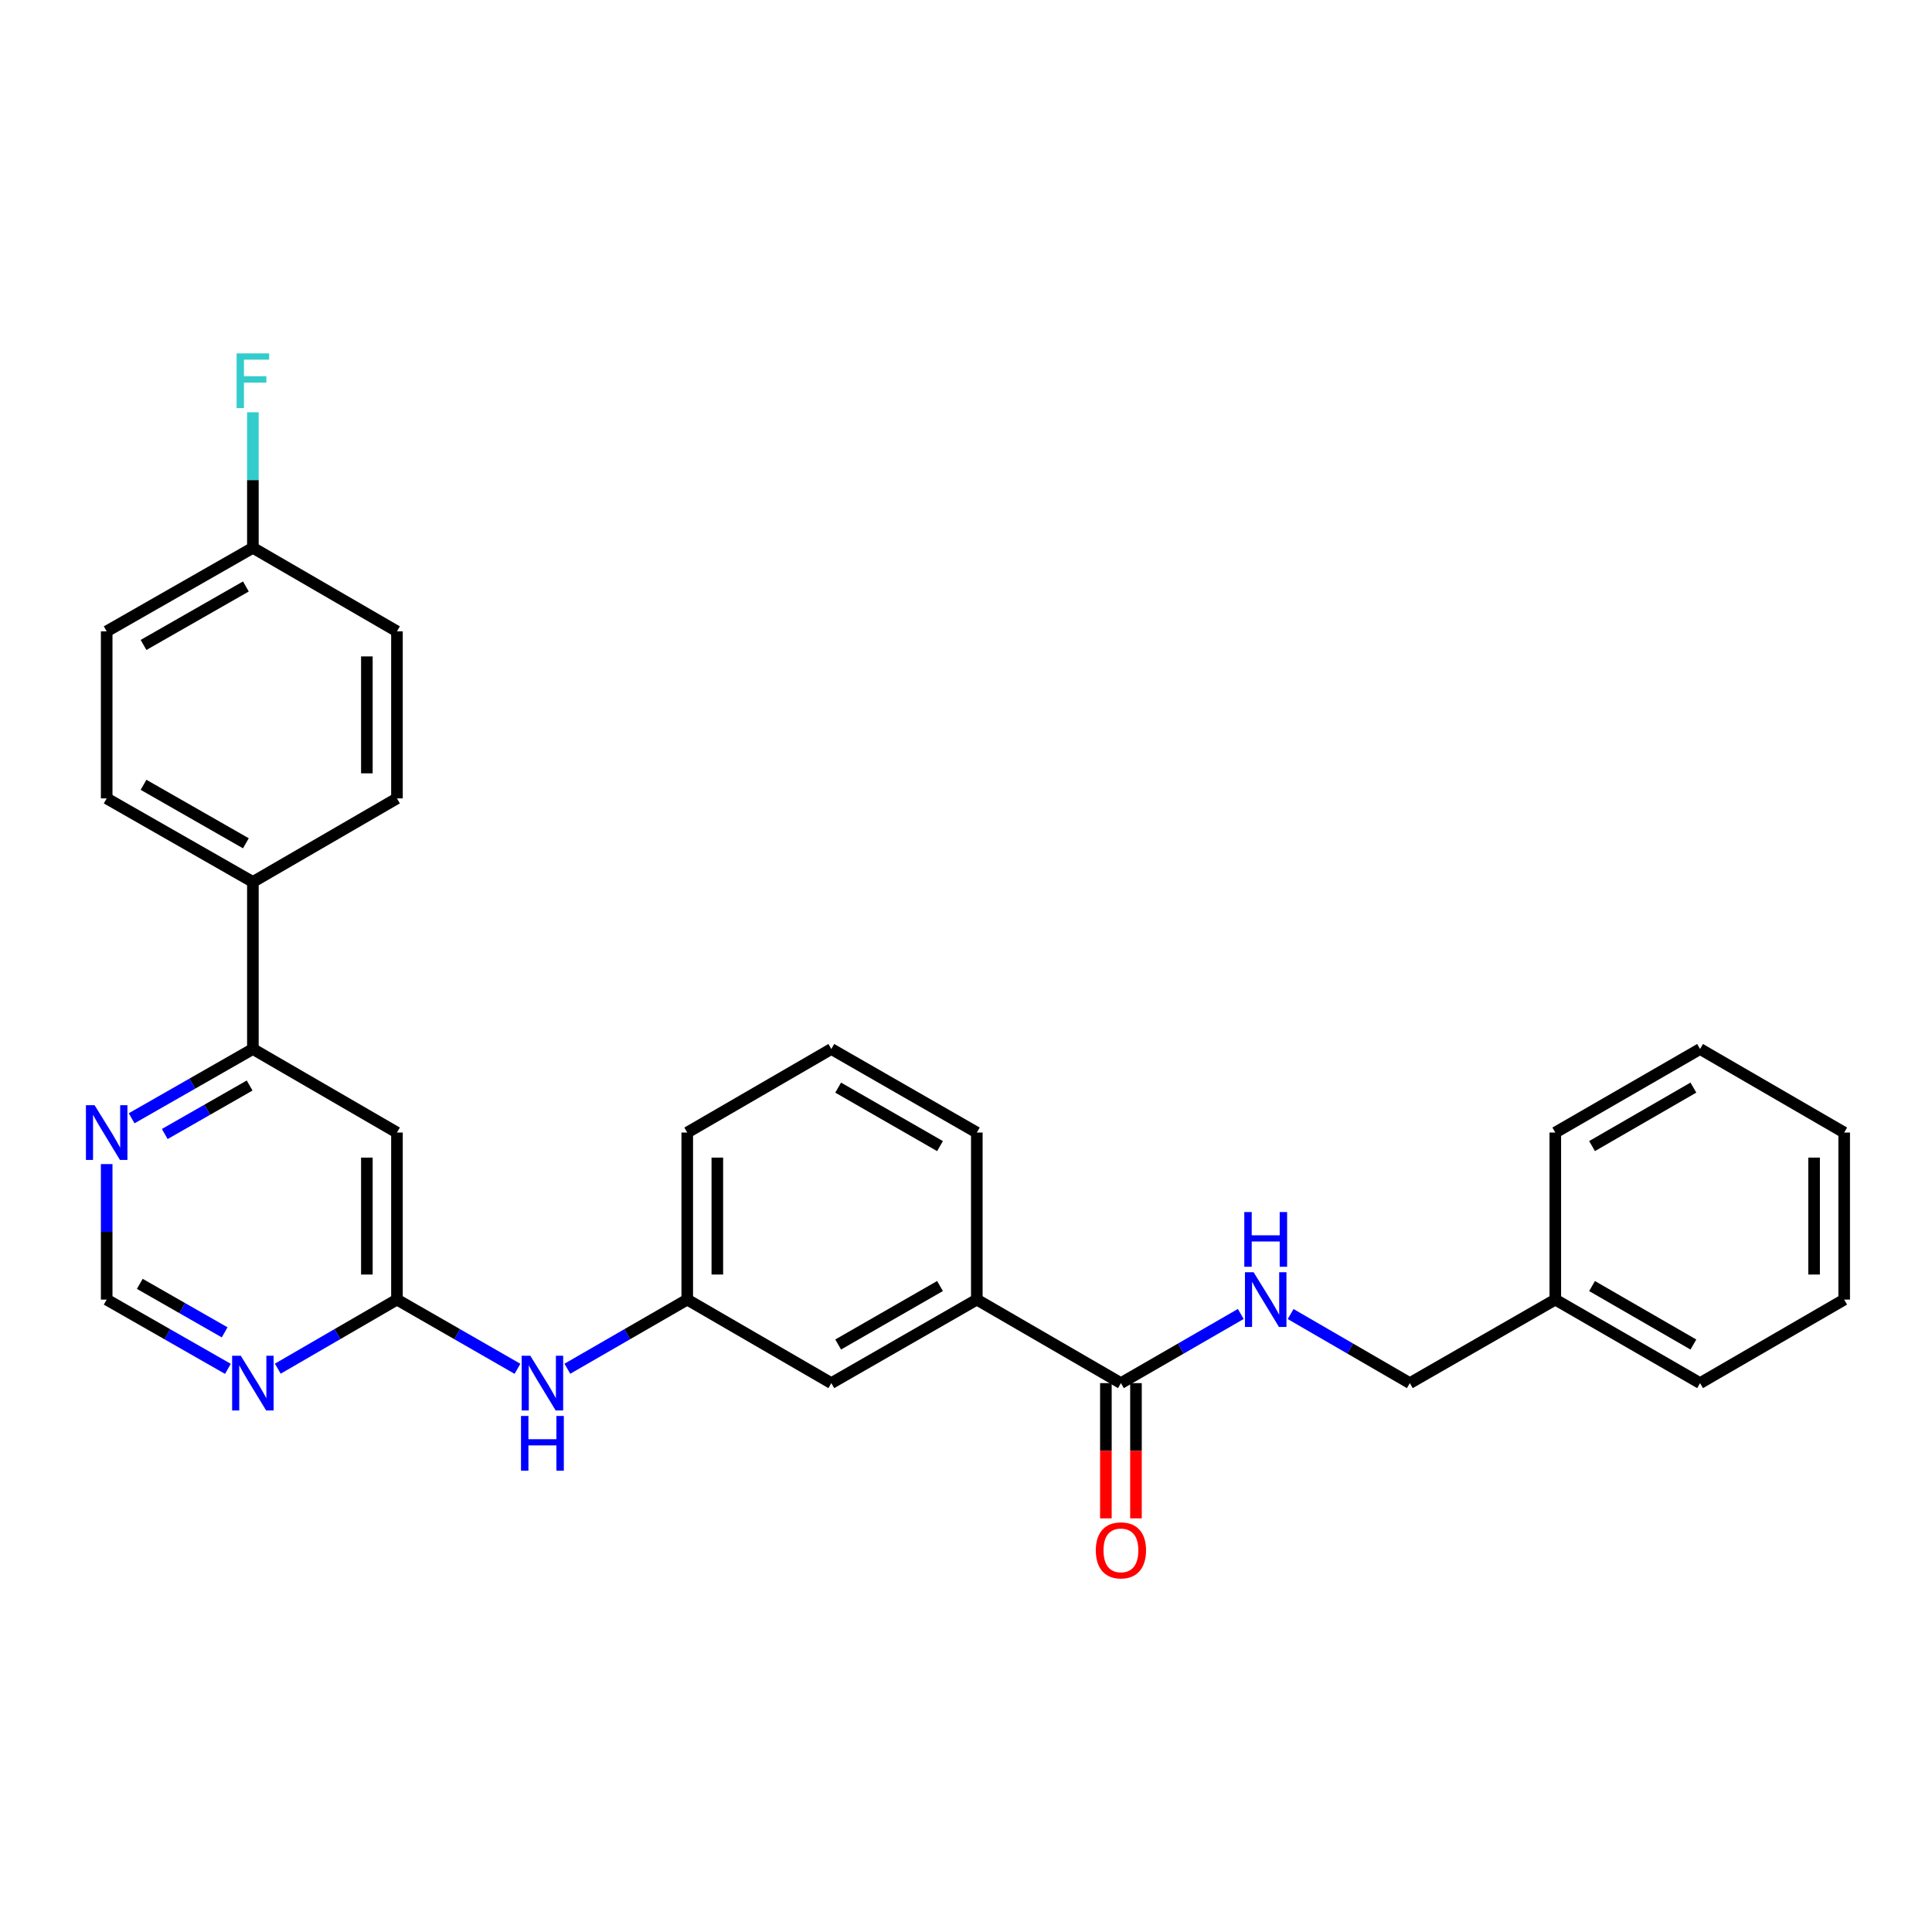 <?xml version='1.0' encoding='iso-8859-1'?>
<svg version='1.1' baseProfile='full'
              xmlns='http://www.w3.org/2000/svg'
                      xmlns:rdkit='http://www.rdkit.org/xml'
                      xmlns:xlink='http://www.w3.org/1999/xlink'
                  xml:space='preserve'
width='1000px' height='1000px' viewBox='0 0 1000 1000'>
<!-- END OF HEADER -->
<rect style='opacity:1.0;fill:#FFFFFF;stroke:none' width='1000' height='1000' x='0' y='0'> </rect>
<path class='bond-0' d='M 205.463,672.668 L 205.463,586.206' style='fill:none;fill-rule:evenodd;stroke:#000000;stroke-width:6px;stroke-linecap:butt;stroke-linejoin:miter;stroke-opacity:1' />
<path class='bond-0' d='M 189.889,659.699 L 189.889,599.175' style='fill:none;fill-rule:evenodd;stroke:#000000;stroke-width:6px;stroke-linecap:butt;stroke-linejoin:miter;stroke-opacity:1' />
<path class='bond-2' d='M 205.463,672.668 L 174.624,690.547' style='fill:none;fill-rule:evenodd;stroke:#000000;stroke-width:6px;stroke-linecap:butt;stroke-linejoin:miter;stroke-opacity:1' />
<path class='bond-2' d='M 174.624,690.547 L 143.784,708.427' style='fill:none;fill-rule:evenodd;stroke:#0000FF;stroke-width:6px;stroke-linecap:butt;stroke-linejoin:miter;stroke-opacity:1' />
<path class='bond-7' d='M 205.463,672.668 L 236.653,690.578' style='fill:none;fill-rule:evenodd;stroke:#000000;stroke-width:6px;stroke-linecap:butt;stroke-linejoin:miter;stroke-opacity:1' />
<path class='bond-7' d='M 236.653,690.578 L 267.844,708.489' style='fill:none;fill-rule:evenodd;stroke:#0000FF;stroke-width:6px;stroke-linecap:butt;stroke-linejoin:miter;stroke-opacity:1' />
<path class='bond-3' d='M 205.463,586.206 L 130.889,542.962' style='fill:none;fill-rule:evenodd;stroke:#000000;stroke-width:6px;stroke-linecap:butt;stroke-linejoin:miter;stroke-opacity:1' />
<path class='bond-1' d='M 580.19,715.903 L 505.599,672.668' style='fill:none;fill-rule:evenodd;stroke:#000000;stroke-width:6px;stroke-linecap:butt;stroke-linejoin:miter;stroke-opacity:1' />
<path class='bond-4' d='M 580.19,715.903 L 611.207,698.007' style='fill:none;fill-rule:evenodd;stroke:#000000;stroke-width:6px;stroke-linecap:butt;stroke-linejoin:miter;stroke-opacity:1' />
<path class='bond-4' d='M 611.207,698.007 L 642.224,680.112' style='fill:none;fill-rule:evenodd;stroke:#0000FF;stroke-width:6px;stroke-linecap:butt;stroke-linejoin:miter;stroke-opacity:1' />
<path class='bond-12' d='M 572.403,715.903 L 572.403,750.901' style='fill:none;fill-rule:evenodd;stroke:#000000;stroke-width:6px;stroke-linecap:butt;stroke-linejoin:miter;stroke-opacity:1' />
<path class='bond-12' d='M 572.403,750.901 L 572.403,785.9' style='fill:none;fill-rule:evenodd;stroke:#FF0000;stroke-width:6px;stroke-linecap:butt;stroke-linejoin:miter;stroke-opacity:1' />
<path class='bond-12' d='M 587.977,715.903 L 587.977,750.901' style='fill:none;fill-rule:evenodd;stroke:#000000;stroke-width:6px;stroke-linecap:butt;stroke-linejoin:miter;stroke-opacity:1' />
<path class='bond-12' d='M 587.977,750.901 L 587.977,785.9' style='fill:none;fill-rule:evenodd;stroke:#FF0000;stroke-width:6px;stroke-linecap:butt;stroke-linejoin:miter;stroke-opacity:1' />
<path class='bond-8' d='M 117.971,708.522 L 86.594,690.595' style='fill:none;fill-rule:evenodd;stroke:#0000FF;stroke-width:6px;stroke-linecap:butt;stroke-linejoin:miter;stroke-opacity:1' />
<path class='bond-8' d='M 86.594,690.595 L 55.217,672.668' style='fill:none;fill-rule:evenodd;stroke:#000000;stroke-width:6px;stroke-linecap:butt;stroke-linejoin:miter;stroke-opacity:1' />
<path class='bond-8' d='M 116.284,689.621 L 94.32,677.072' style='fill:none;fill-rule:evenodd;stroke:#0000FF;stroke-width:6px;stroke-linecap:butt;stroke-linejoin:miter;stroke-opacity:1' />
<path class='bond-8' d='M 94.32,677.072 L 72.356,664.523' style='fill:none;fill-rule:evenodd;stroke:#000000;stroke-width:6px;stroke-linecap:butt;stroke-linejoin:miter;stroke-opacity:1' />
<path class='bond-9' d='M 130.889,542.962 L 130.889,456.492' style='fill:none;fill-rule:evenodd;stroke:#000000;stroke-width:6px;stroke-linecap:butt;stroke-linejoin:miter;stroke-opacity:1' />
<path class='bond-29' d='M 130.889,542.962 L 99.513,560.893' style='fill:none;fill-rule:evenodd;stroke:#000000;stroke-width:6px;stroke-linecap:butt;stroke-linejoin:miter;stroke-opacity:1' />
<path class='bond-29' d='M 99.513,560.893 L 68.136,578.824' style='fill:none;fill-rule:evenodd;stroke:#0000FF;stroke-width:6px;stroke-linecap:butt;stroke-linejoin:miter;stroke-opacity:1' />
<path class='bond-29' d='M 129.204,561.863 L 107.24,574.415' style='fill:none;fill-rule:evenodd;stroke:#000000;stroke-width:6px;stroke-linecap:butt;stroke-linejoin:miter;stroke-opacity:1' />
<path class='bond-29' d='M 107.24,574.415 L 85.276,586.966' style='fill:none;fill-rule:evenodd;stroke:#0000FF;stroke-width:6px;stroke-linecap:butt;stroke-linejoin:miter;stroke-opacity:1' />
<path class='bond-15' d='M 668.023,680.142 L 698.874,698.022' style='fill:none;fill-rule:evenodd;stroke:#0000FF;stroke-width:6px;stroke-linecap:butt;stroke-linejoin:miter;stroke-opacity:1' />
<path class='bond-15' d='M 698.874,698.022 L 729.726,715.903' style='fill:none;fill-rule:evenodd;stroke:#000000;stroke-width:6px;stroke-linecap:butt;stroke-linejoin:miter;stroke-opacity:1' />
<path class='bond-5' d='M 505.599,672.668 L 430.291,715.903' style='fill:none;fill-rule:evenodd;stroke:#000000;stroke-width:6px;stroke-linecap:butt;stroke-linejoin:miter;stroke-opacity:1' />
<path class='bond-5' d='M 486.549,665.647 L 433.833,695.911' style='fill:none;fill-rule:evenodd;stroke:#000000;stroke-width:6px;stroke-linecap:butt;stroke-linejoin:miter;stroke-opacity:1' />
<path class='bond-30' d='M 505.599,672.668 L 505.599,586.206' style='fill:none;fill-rule:evenodd;stroke:#000000;stroke-width:6px;stroke-linecap:butt;stroke-linejoin:miter;stroke-opacity:1' />
<path class='bond-6' d='M 55.217,602.528 L 55.217,637.598' style='fill:none;fill-rule:evenodd;stroke:#0000FF;stroke-width:6px;stroke-linecap:butt;stroke-linejoin:miter;stroke-opacity:1' />
<path class='bond-6' d='M 55.217,637.598 L 55.217,672.668' style='fill:none;fill-rule:evenodd;stroke:#000000;stroke-width:6px;stroke-linecap:butt;stroke-linejoin:miter;stroke-opacity:1' />
<path class='bond-11' d='M 293.658,708.461 L 324.687,690.564' style='fill:none;fill-rule:evenodd;stroke:#0000FF;stroke-width:6px;stroke-linecap:butt;stroke-linejoin:miter;stroke-opacity:1' />
<path class='bond-11' d='M 324.687,690.564 L 355.717,672.668' style='fill:none;fill-rule:evenodd;stroke:#000000;stroke-width:6px;stroke-linecap:butt;stroke-linejoin:miter;stroke-opacity:1' />
<path class='bond-13' d='M 130.889,456.492 L 55.217,413.248' style='fill:none;fill-rule:evenodd;stroke:#000000;stroke-width:6px;stroke-linecap:butt;stroke-linejoin:miter;stroke-opacity:1' />
<path class='bond-13' d='M 127.266,436.484 L 74.295,406.213' style='fill:none;fill-rule:evenodd;stroke:#000000;stroke-width:6px;stroke-linecap:butt;stroke-linejoin:miter;stroke-opacity:1' />
<path class='bond-14' d='M 130.889,456.492 L 205.463,413.248' style='fill:none;fill-rule:evenodd;stroke:#000000;stroke-width:6px;stroke-linecap:butt;stroke-linejoin:miter;stroke-opacity:1' />
<path class='bond-10' d='M 430.291,715.903 L 355.717,672.668' style='fill:none;fill-rule:evenodd;stroke:#000000;stroke-width:6px;stroke-linecap:butt;stroke-linejoin:miter;stroke-opacity:1' />
<path class='bond-23' d='M 355.717,672.668 L 355.717,586.206' style='fill:none;fill-rule:evenodd;stroke:#000000;stroke-width:6px;stroke-linecap:butt;stroke-linejoin:miter;stroke-opacity:1' />
<path class='bond-23' d='M 371.291,659.699 L 371.291,599.175' style='fill:none;fill-rule:evenodd;stroke:#000000;stroke-width:6px;stroke-linecap:butt;stroke-linejoin:miter;stroke-opacity:1' />
<path class='bond-17' d='M 55.217,413.248 L 55.217,326.787' style='fill:none;fill-rule:evenodd;stroke:#000000;stroke-width:6px;stroke-linecap:butt;stroke-linejoin:miter;stroke-opacity:1' />
<path class='bond-18' d='M 205.463,413.248 L 205.463,326.787' style='fill:none;fill-rule:evenodd;stroke:#000000;stroke-width:6px;stroke-linecap:butt;stroke-linejoin:miter;stroke-opacity:1' />
<path class='bond-18' d='M 189.889,400.279 L 189.889,339.756' style='fill:none;fill-rule:evenodd;stroke:#000000;stroke-width:6px;stroke-linecap:butt;stroke-linejoin:miter;stroke-opacity:1' />
<path class='bond-20' d='M 729.726,715.903 L 805.018,672.668' style='fill:none;fill-rule:evenodd;stroke:#000000;stroke-width:6px;stroke-linecap:butt;stroke-linejoin:miter;stroke-opacity:1' />
<path class='bond-16' d='M 130.889,283.552 L 205.463,326.787' style='fill:none;fill-rule:evenodd;stroke:#000000;stroke-width:6px;stroke-linecap:butt;stroke-linejoin:miter;stroke-opacity:1' />
<path class='bond-19' d='M 130.889,283.552 L 130.889,248.473' style='fill:none;fill-rule:evenodd;stroke:#000000;stroke-width:6px;stroke-linecap:butt;stroke-linejoin:miter;stroke-opacity:1' />
<path class='bond-19' d='M 130.889,248.473 L 130.889,213.395' style='fill:none;fill-rule:evenodd;stroke:#33CCCC;stroke-width:6px;stroke-linecap:butt;stroke-linejoin:miter;stroke-opacity:1' />
<path class='bond-31' d='M 130.889,283.552 L 55.217,326.787' style='fill:none;fill-rule:evenodd;stroke:#000000;stroke-width:6px;stroke-linecap:butt;stroke-linejoin:miter;stroke-opacity:1' />
<path class='bond-31' d='M 127.265,303.559 L 74.294,333.824' style='fill:none;fill-rule:evenodd;stroke:#000000;stroke-width:6px;stroke-linecap:butt;stroke-linejoin:miter;stroke-opacity:1' />
<path class='bond-24' d='M 805.018,672.668 L 879.955,715.903' style='fill:none;fill-rule:evenodd;stroke:#000000;stroke-width:6px;stroke-linecap:butt;stroke-linejoin:miter;stroke-opacity:1' />
<path class='bond-24' d='M 824.041,665.663 L 876.497,695.928' style='fill:none;fill-rule:evenodd;stroke:#000000;stroke-width:6px;stroke-linecap:butt;stroke-linejoin:miter;stroke-opacity:1' />
<path class='bond-25' d='M 805.018,672.668 L 805.018,586.206' style='fill:none;fill-rule:evenodd;stroke:#000000;stroke-width:6px;stroke-linecap:butt;stroke-linejoin:miter;stroke-opacity:1' />
<path class='bond-21' d='M 505.599,586.206 L 430.291,542.962' style='fill:none;fill-rule:evenodd;stroke:#000000;stroke-width:6px;stroke-linecap:butt;stroke-linejoin:miter;stroke-opacity:1' />
<path class='bond-21' d='M 486.548,593.225 L 433.832,562.955' style='fill:none;fill-rule:evenodd;stroke:#000000;stroke-width:6px;stroke-linecap:butt;stroke-linejoin:miter;stroke-opacity:1' />
<path class='bond-22' d='M 430.291,542.962 L 355.717,586.206' style='fill:none;fill-rule:evenodd;stroke:#000000;stroke-width:6px;stroke-linecap:butt;stroke-linejoin:miter;stroke-opacity:1' />
<path class='bond-26' d='M 879.955,715.903 L 954.545,672.668' style='fill:none;fill-rule:evenodd;stroke:#000000;stroke-width:6px;stroke-linecap:butt;stroke-linejoin:miter;stroke-opacity:1' />
<path class='bond-27' d='M 805.018,586.206 L 879.955,542.962' style='fill:none;fill-rule:evenodd;stroke:#000000;stroke-width:6px;stroke-linecap:butt;stroke-linejoin:miter;stroke-opacity:1' />
<path class='bond-27' d='M 824.043,593.209 L 876.498,562.938' style='fill:none;fill-rule:evenodd;stroke:#000000;stroke-width:6px;stroke-linecap:butt;stroke-linejoin:miter;stroke-opacity:1' />
<path class='bond-32' d='M 954.545,672.668 L 954.545,586.206' style='fill:none;fill-rule:evenodd;stroke:#000000;stroke-width:6px;stroke-linecap:butt;stroke-linejoin:miter;stroke-opacity:1' />
<path class='bond-32' d='M 938.971,659.699 L 938.971,599.175' style='fill:none;fill-rule:evenodd;stroke:#000000;stroke-width:6px;stroke-linecap:butt;stroke-linejoin:miter;stroke-opacity:1' />
<path class='bond-28' d='M 879.955,542.962 L 954.545,586.206' style='fill:none;fill-rule:evenodd;stroke:#000000;stroke-width:6px;stroke-linecap:butt;stroke-linejoin:miter;stroke-opacity:1' />
<path  class='atom-3' d='M 124.629 701.743
L 133.909 716.743
Q 134.829 718.223, 136.309 720.903
Q 137.789 723.583, 137.869 723.743
L 137.869 701.743
L 141.629 701.743
L 141.629 730.063
L 137.749 730.063
L 127.789 713.663
Q 126.629 711.743, 125.389 709.543
Q 124.189 707.343, 123.829 706.663
L 123.829 730.063
L 120.149 730.063
L 120.149 701.743
L 124.629 701.743
' fill='#0000FF'/>
<path  class='atom-5' d='M 648.867 658.508
L 658.147 673.508
Q 659.067 674.988, 660.547 677.668
Q 662.027 680.348, 662.107 680.508
L 662.107 658.508
L 665.867 658.508
L 665.867 686.828
L 661.987 686.828
L 652.027 670.428
Q 650.867 668.508, 649.627 666.308
Q 648.427 664.108, 648.067 663.428
L 648.067 686.828
L 644.387 686.828
L 644.387 658.508
L 648.867 658.508
' fill='#0000FF'/>
<path  class='atom-5' d='M 644.047 627.356
L 647.887 627.356
L 647.887 639.396
L 662.367 639.396
L 662.367 627.356
L 666.207 627.356
L 666.207 655.676
L 662.367 655.676
L 662.367 642.596
L 647.887 642.596
L 647.887 655.676
L 644.047 655.676
L 644.047 627.356
' fill='#0000FF'/>
<path  class='atom-7' d='M 48.957 572.046
L 58.237 587.046
Q 59.157 588.526, 60.637 591.206
Q 62.117 593.886, 62.197 594.046
L 62.197 572.046
L 65.957 572.046
L 65.957 600.366
L 62.077 600.366
L 52.117 583.966
Q 50.957 582.046, 49.717 579.846
Q 48.517 577.646, 48.157 576.966
L 48.157 600.366
L 44.477 600.366
L 44.477 572.046
L 48.957 572.046
' fill='#0000FF'/>
<path  class='atom-8' d='M 274.494 701.743
L 283.774 716.743
Q 284.694 718.223, 286.174 720.903
Q 287.654 723.583, 287.734 723.743
L 287.734 701.743
L 291.494 701.743
L 291.494 730.063
L 287.614 730.063
L 277.654 713.663
Q 276.494 711.743, 275.254 709.543
Q 274.054 707.343, 273.694 706.663
L 273.694 730.063
L 270.014 730.063
L 270.014 701.743
L 274.494 701.743
' fill='#0000FF'/>
<path  class='atom-8' d='M 269.674 732.895
L 273.514 732.895
L 273.514 744.935
L 287.994 744.935
L 287.994 732.895
L 291.834 732.895
L 291.834 761.215
L 287.994 761.215
L 287.994 748.135
L 273.514 748.135
L 273.514 761.215
L 269.674 761.215
L 269.674 732.895
' fill='#0000FF'/>
<path  class='atom-13' d='M 567.19 802.462
Q 567.19 795.662, 570.55 791.862
Q 573.91 788.062, 580.19 788.062
Q 586.47 788.062, 589.83 791.862
Q 593.19 795.662, 593.19 802.462
Q 593.19 809.342, 589.79 813.262
Q 586.39 817.142, 580.19 817.142
Q 573.95 817.142, 570.55 813.262
Q 567.19 809.382, 567.19 802.462
M 580.19 813.942
Q 584.51 813.942, 586.83 811.062
Q 589.19 808.142, 589.19 802.462
Q 589.19 796.902, 586.83 794.102
Q 584.51 791.262, 580.19 791.262
Q 575.87 791.262, 573.51 794.062
Q 571.19 796.862, 571.19 802.462
Q 571.19 808.182, 573.51 811.062
Q 575.87 813.942, 580.19 813.942
' fill='#FF0000'/>
<path  class='atom-20' d='M 122.469 182.913
L 139.309 182.913
L 139.309 186.153
L 126.269 186.153
L 126.269 194.753
L 137.869 194.753
L 137.869 198.033
L 126.269 198.033
L 126.269 211.233
L 122.469 211.233
L 122.469 182.913
' fill='#33CCCC'/>
</svg>
